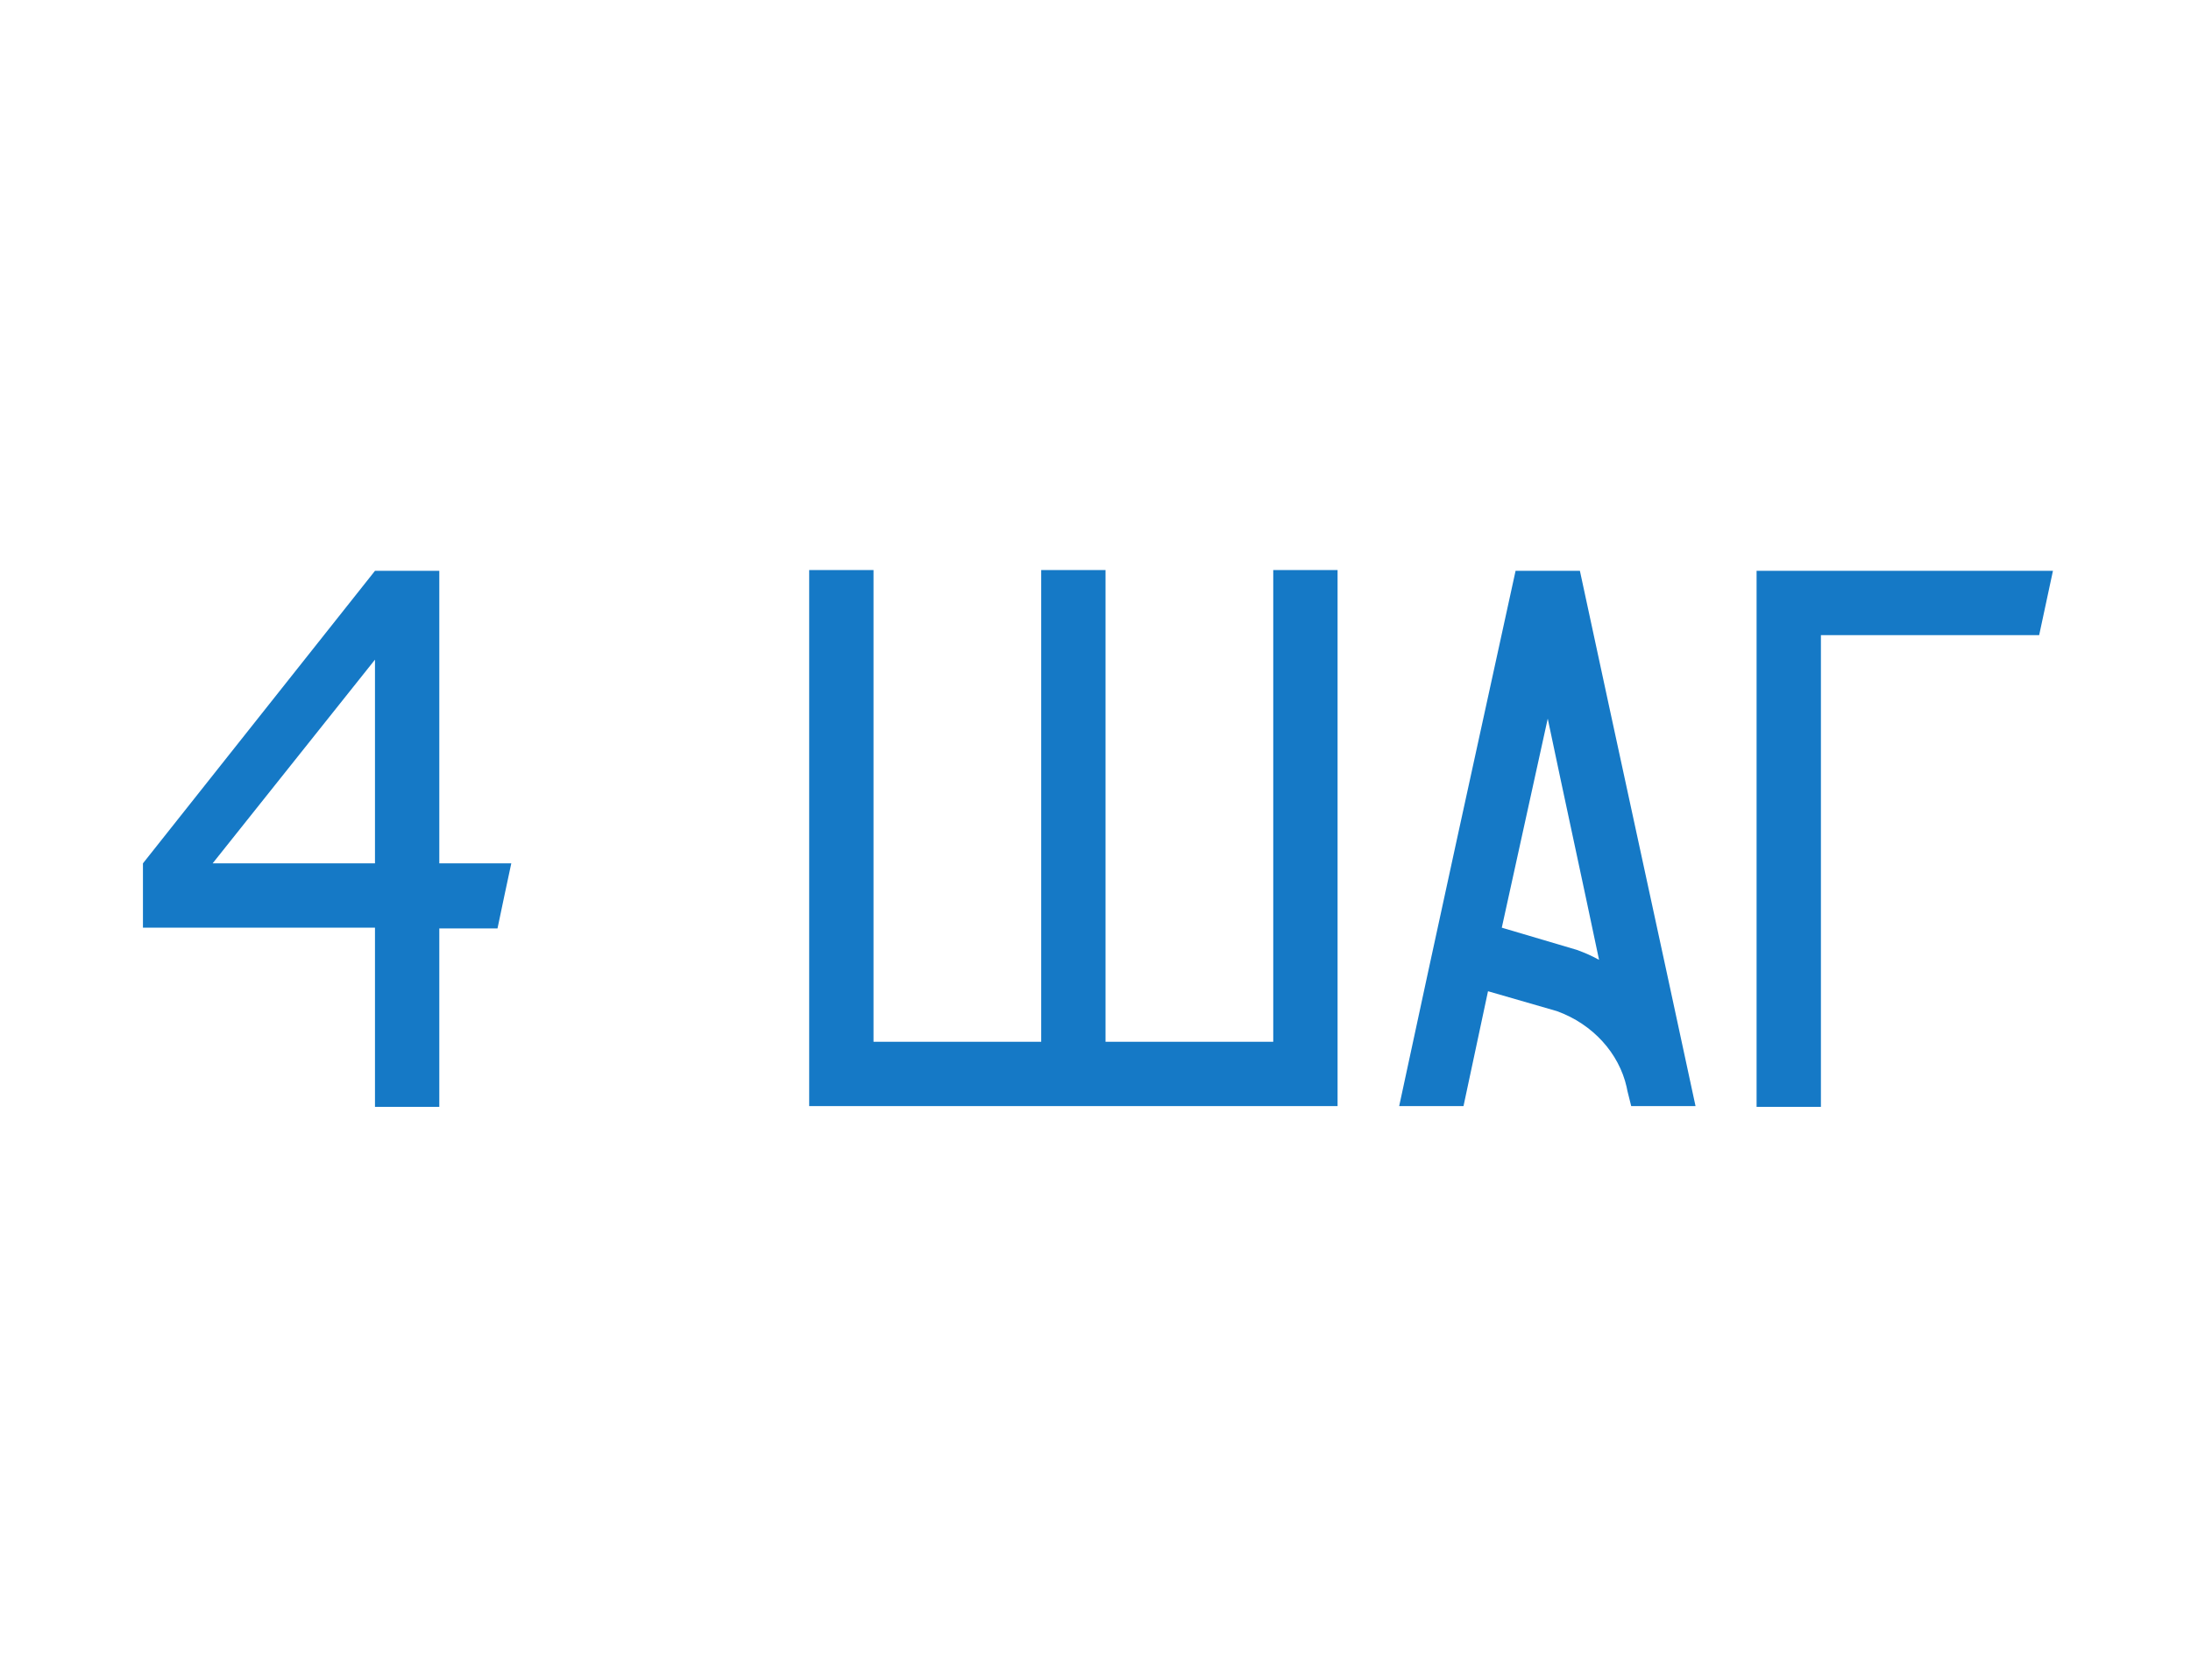 <?xml version="1.0" encoding="UTF-8"?> <svg xmlns="http://www.w3.org/2000/svg" width="103" height="79" viewBox="0 0 103 79" fill="none"> <g filter="url(#filter0_i_16_93)"> <path d="M24.036 38.588H20.652V24.836H17.628C13.992 29.408 10.356 34.016 6.72 38.588V41.612H17.628V50.036H20.652V41.648H23.388C23.604 40.604 23.82 39.596 24.036 38.588ZM17.628 38.588H9.996C12.552 35.384 15.072 32.216 17.628 29.012V38.588ZM59.856 24.8V46.976H51.972V24.8H48.948V46.976H41.064V24.8H38.04V50H62.88V24.8H59.856ZM74.272 24.836H71.248C69.412 33.224 67.576 41.612 65.776 50H68.8L69.952 44.6L73.192 45.536C74.884 46.148 76.108 47.516 76.468 49.1L76.504 49.28L76.684 50H79.708C77.908 41.612 76.072 33.224 74.272 24.836ZM74.128 42.656L70.6 41.612C71.32 38.336 72.04 35.06 72.76 31.784C73.552 35.564 74.38 39.344 75.172 43.124C74.848 42.944 74.524 42.8 74.128 42.656ZM82.578 24.836V50.036H85.602V27.86H95.862C96.078 26.852 96.294 25.844 96.51 24.836H82.578Z" fill="#1579C6"></path> </g> <defs> <filter id="filter0_i_16_93" x="6.72" y="24.8" width="89.79" height="27.236" filterUnits="userSpaceOnUse" color-interpolation-filters="sRGB"> <feFlood flood-opacity="0" result="BackgroundImageFix"></feFlood> <feBlend mode="normal" in="SourceGraphic" in2="BackgroundImageFix" result="shape"></feBlend> <feColorMatrix in="SourceAlpha" type="matrix" values="0 0 0 0 0 0 0 0 0 0 0 0 0 0 0 0 0 0 127 0" result="hardAlpha"></feColorMatrix> <feOffset dy="2"></feOffset> <feGaussianBlur stdDeviation="1.5"></feGaussianBlur> <feComposite in2="hardAlpha" operator="arithmetic" k2="-1" k3="1"></feComposite> <feColorMatrix type="matrix" values="0 0 0 0 1 0 0 0 0 1 0 0 0 0 1 0 0 0 0.58 0"></feColorMatrix> <feBlend mode="normal" in2="shape" result="effect1_innerShadow_16_93"></feBlend> </filter> </defs> </svg> 